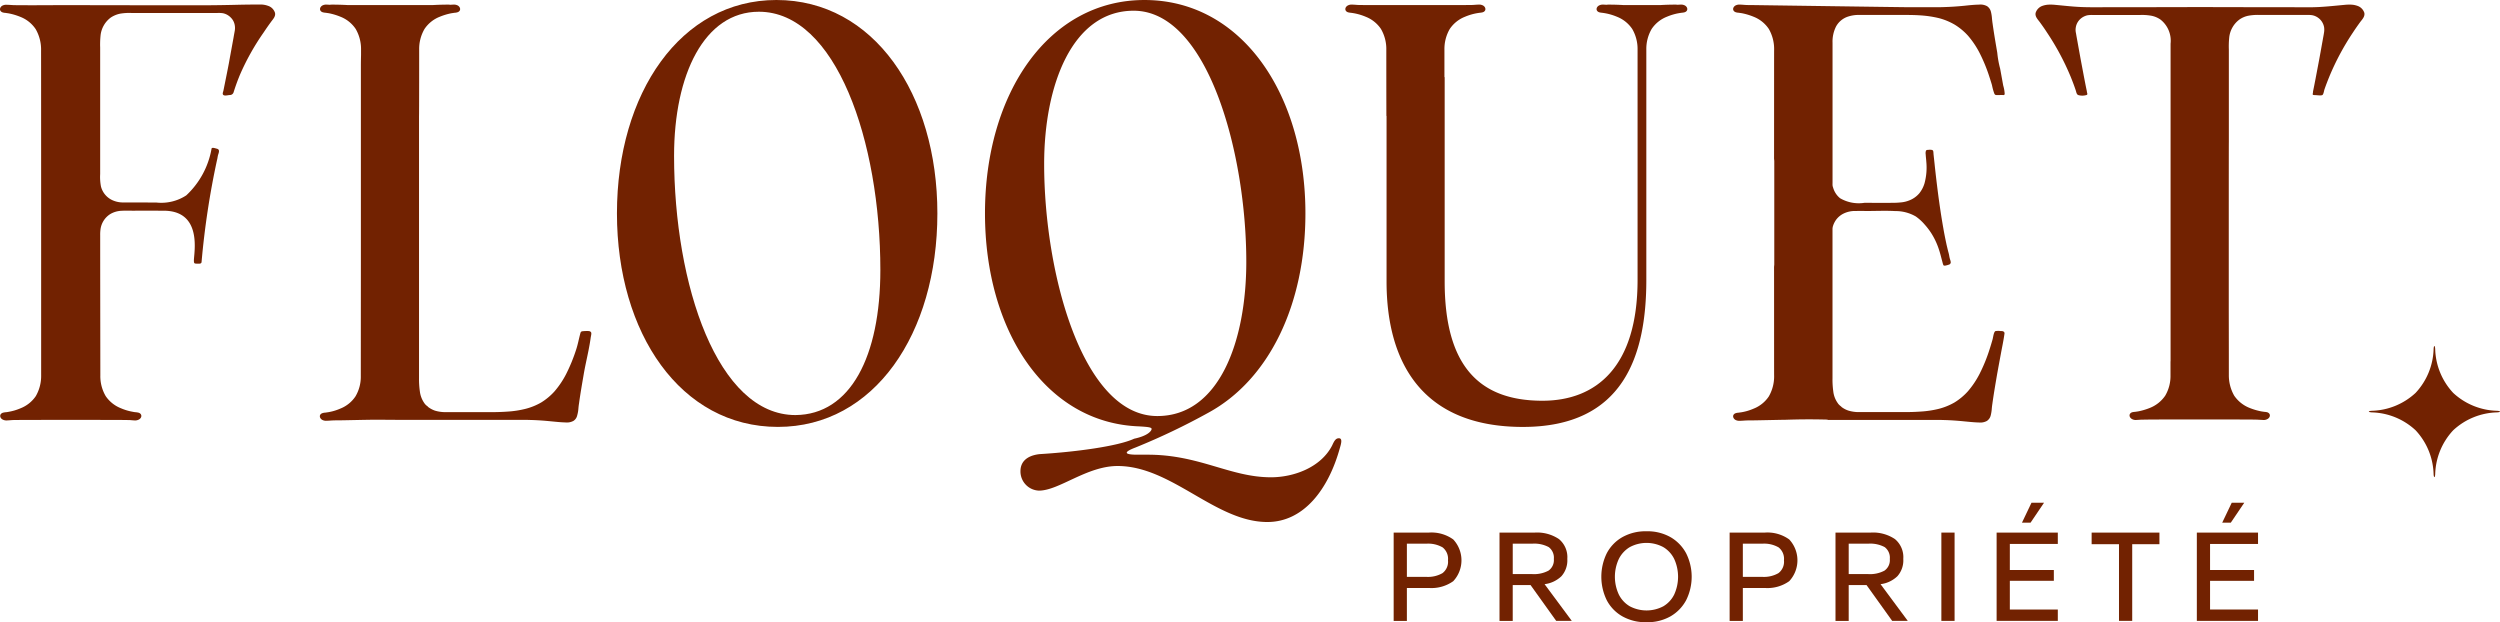 <svg xmlns="http://www.w3.org/2000/svg" width="217.911" height="54.234" viewBox="0 0 217.911 54.234">
  <g id="Logo-floquet-propriete-nav" transform="translate(108.955 27.117)">
    <g id="Groupe_5315" data-name="Groupe 5315" transform="translate(-108.955 -27.117)">
      <path id="Tracé_7527" data-name="Tracé 7527" d="M183.933,69.12h-3.064v7.7h1.152V73.947h1.912a3.272,3.272,0,0,0,2.131-.593,2.668,2.668,0,0,0,0-3.635A3.248,3.248,0,0,0,183.933,69.12Zm1.187,3.537a2.54,2.54,0,0,1-1.406.322h-1.693V70.088h1.693a2.523,2.523,0,0,1,1.423.322,1.275,1.275,0,0,1,.467,1.129A1.243,1.243,0,0,1,185.12,72.657Z" transform="translate(-59.391 -22.697)" fill="#722201"/>
      <path id="Tracé_7528" data-name="Tracé 7528" d="M200.005,72.921a2.08,2.08,0,0,0,.512-1.509,2.047,2.047,0,0,0-.731-1.728,3.412,3.412,0,0,0-2.114-.564h-3.065v7.7h1.152V73.694h1.555l2.235,3.122h1.359l-2.373-3.2A2.573,2.573,0,0,0,200.005,72.921Zm-4.245-.184v-2.65h1.693a2.664,2.664,0,0,1,1.446.3,1.16,1.16,0,0,1,.444,1.037,1.111,1.111,0,0,1-.467,1.013,2.674,2.674,0,0,1-1.423.3Z" transform="translate(-63.903 -22.697)" fill="#722201"/>
      <path id="Tracé_7529" data-name="Tracé 7529" d="M213.857,69.461a4.079,4.079,0,0,0-2.1-.513,4.12,4.12,0,0,0-2.1.513,3.464,3.464,0,0,0-1.359,1.406,4.664,4.664,0,0,0,0,4.09,3.463,3.463,0,0,0,1.359,1.405,4.12,4.12,0,0,0,2.1.513,4.079,4.079,0,0,0,2.1-.513,3.572,3.572,0,0,0,1.36-1.405,4.571,4.571,0,0,0,0-4.09A3.574,3.574,0,0,0,213.857,69.461Zm.323,4.994a2.432,2.432,0,0,1-.95,1.031,3.134,3.134,0,0,1-2.927,0,2.465,2.465,0,0,1-.956-1.031,3.676,3.676,0,0,1,0-3.087,2.5,2.5,0,0,1,.956-1.037,3.089,3.089,0,0,1,2.927,0,2.467,2.467,0,0,1,.95,1.037,3.736,3.736,0,0,1,0,3.087Z" transform="translate(-68.246 -22.64)" fill="#722201"/>
      <path id="Tracé_7530" data-name="Tracé 7530" d="M227.536,69.12h-3.065v7.7h1.152V73.947h1.913a3.273,3.273,0,0,0,2.131-.593,2.67,2.67,0,0,0,0-3.635A3.249,3.249,0,0,0,227.536,69.12Zm1.186,3.537a2.535,2.535,0,0,1-1.405.322h-1.694V70.088h1.694a2.523,2.523,0,0,1,1.423.322,1.274,1.274,0,0,1,.467,1.129A1.242,1.242,0,0,1,228.722,72.657Z" transform="translate(-73.709 -22.697)" fill="#722201"/>
      <path id="Tracé_7531" data-name="Tracé 7531" d="M243.608,72.921a2.083,2.083,0,0,0,.512-1.509,2.049,2.049,0,0,0-.731-1.728,3.415,3.415,0,0,0-2.114-.564h-3.064v7.7h1.151V73.694h1.555l2.235,3.122h1.359l-2.373-3.2A2.575,2.575,0,0,0,243.608,72.921Zm-4.246-.184v-2.65h1.694a2.659,2.659,0,0,1,1.445.3,1.159,1.159,0,0,1,.444,1.037,1.109,1.109,0,0,1-.467,1.013,2.674,2.674,0,0,1-1.423.3Z" transform="translate(-78.221 -22.697)" fill="#722201"/>
      <rect id="Rectangle_1987" data-name="Rectangle 1987" width="1.152" height="7.696" transform="translate(169.218 46.423)" fill="#722201"/>
      <path id="Tracé_7532" data-name="Tracé 7532" d="M259.12,76.816h5.334v-.991h-4.182v-2.5h3.836v-.944h-3.836v-2.27h4.182v-.99H259.12Z" transform="translate(-85.086 -22.697)" fill="#722201"/>
      <path id="Tracé_7533" data-name="Tracé 7533" d="M264.336,65.243h-1.094l-.83,1.739h.749Z" transform="translate(-86.168 -21.424)" fill="#722201"/>
      <path id="Tracé_7534" data-name="Tracé 7534" d="M271.452,70.134h2.385v6.682h1.152V70.134h2.373V69.12h-5.91Z" transform="translate(-89.136 -22.697)" fill="#722201"/>
      <path id="Tracé_7535" data-name="Tracé 7535" d="M289.229,65.243l-.83,1.739h.749l1.175-1.739Z" transform="translate(-94.701 -21.424)" fill="#722201"/>
      <path id="Tracé_7536" data-name="Tracé 7536" d="M285.106,76.816h5.334v-.991h-4.182v-2.5h3.836v-.944h-3.836v-2.27h4.182v-.99h-5.334Z" transform="translate(-93.62 -22.697)" fill="#722201"/>
      <path id="Tracé_7537" data-name="Tracé 7537" d="M93.968,0c-8.338,0-13.9,8.112-13.9,18.6,0,10.451,5.561,18.611,14.03,18.611,8.387,0,13.9-8.119,13.9-18.611C108,8.2,102.444,0,93.968,0Zm1.66,36.179c-6.775,0-10.581-11.294-10.581-22.6,0-7.084,2.64-12.556,7.393-12.556,6.727,0,10.588,11.3,10.588,22.513C103.027,31.071,100.421,36.138,95.628,36.179Z" transform="translate(-26.292)" fill="#722201"/>
      <path id="Tracé_7538" data-name="Tracé 7538" d="M158.676,38.2c-.268,0-.4.22-.583.625-.988,1.927-3.36,2.777-5.335,2.777-3.546,0-6.233-1.969-10.718-1.969h-.94c-1.166,0-1.214-.226-.137-.631a58.51,58.51,0,0,0,6.37-3.045c5.246-2.873,8.428-9.375,8.428-17.356,0-10.4-5.561-18.6-14.03-18.6-8.346,0-13.9,8.112-13.9,18.6,0,10.183,5.246,18.248,13.406,18.563.85.048,1.118.089,1.118.226s-.267.583-1.522.85c-1.44.672-5.246,1.165-8.25,1.344-1.166.137-1.66.72-1.66,1.481a1.675,1.675,0,0,0,1.612,1.7c1.748,0,4.169-2.146,6.857-2.146,4.711,0,8.524,4.882,13.049,4.882,3.182,0,5.335-2.867,6.323-6.453C158.9,38.6,158.991,38.2,158.676,38.2ZM132.988,14.3c0-6.905,2.462-13.365,7.8-13.365,6.46,0,9.82,12.418,9.82,21.882,0,6.947-2.373,13.447-7.755,13.447C136.348,36.269,132.988,23.85,132.988,14.3Z" transform="translate(-41.975)" fill="#722201"/>
      <path id="Tracé_7539" data-name="Tracé 7539" d="M23.357.7a1.85,1.85,0,0,0-.541-.11c-.139-.005-1.371,0-2.233.024C19.83.634,18.6.653,17.844.653H13.167c-1.543,0-3.085-.007-4.629-.007C7.777.646,7.01.64,6.241.64S4.692.646,3.916.646c-.74.007-1.474.007-2.208,0-.185,0-.377,0-.562-.007S.783.612.6.612A.714.714,0,0,0,.193.694c-.261.165-.267.48.042.583a1.02,1.02,0,0,0,.24.041l.281.042a5.393,5.393,0,0,1,1.028.308A2.846,2.846,0,0,1,3.108,2.731,3.55,3.55,0,0,1,3.58,4.624c.007.761.007,28.149.007,28.314a3.514,3.514,0,0,1-.466,1.783A2.867,2.867,0,0,1,1.8,35.777a4.536,4.536,0,0,1-1.029.309,2.03,2.03,0,0,1-.281.041,1.356,1.356,0,0,0-.233.041c-.315.1-.308.425-.048.583a.715.715,0,0,0,.411.089c.179-.007.364-.028.542-.034s.377,0,.563-.007c.733-.007,8.153-.007,8.887,0,.185.007.377.007.562.007s.363.027.541.034a.716.716,0,0,0,.412-.089c.261-.158.267-.48-.041-.583a1.552,1.552,0,0,0-.24-.041,2.021,2.021,0,0,1-.281-.041,4.547,4.547,0,0,1-1.029-.309,2.871,2.871,0,0,1-1.323-1.056,3.434,3.434,0,0,1-.467-1.8c0-.2-.013-9.559-.013-10.506V20.7a3.4,3.4,0,0,1,.021-.459,1.856,1.856,0,0,1,.864-1.392,2.107,2.107,0,0,1,.953-.281c.363-.021.72-.007,1.084-.007.754-.007,1.508-.007,2.269,0h.336c3.436,0,2.633,3.724,2.64,4.347,0,.267.055.267.309.267.171.007.363.028.363-.178a71.38,71.38,0,0,1,1.344-8.853c.048-.158.055-.35.11-.5.082-.24.116-.425-.117-.487-.124-.028-.418-.144-.466-.02a7.268,7.268,0,0,1-2.208,4.087,3.977,3.977,0,0,1-2.606.624c-.576,0-1.159-.007-1.742-.007H10.753a2.22,2.22,0,0,1-.844-.151A1.8,1.8,0,0,1,8.8,16.446a4.456,4.456,0,0,1-.069-1.083V4.336a7.676,7.676,0,0,1,.034-1.049,2.236,2.236,0,0,1,.891-1.564,2.327,2.327,0,0,1,.809-.336,4.645,4.645,0,0,1,.981-.062h7.509a2.667,2.667,0,0,1,.466.02,1.322,1.322,0,0,1,.679.363,1.219,1.219,0,0,1,.364.693,1.4,1.4,0,0,1-.007.507c-.034.185-.069.377-.1.562-.137.755-.275,1.5-.411,2.257-.109.574-.226,1.148-.341,1.721-.045.22-.086.442-.134.662-.022.1-.1.256-.019.345.115.13.441.022.588.022a.336.336,0,0,0,.32-.237c.161-.514.343-1.019.551-1.519a21.036,21.036,0,0,1,2.071-3.7c.206-.309.418-.617.637-.912.171-.24.425-.48.35-.8A.934.934,0,0,0,23.357.7Z" transform="translate(0 -0.194)" fill="#722201"/>
      <path id="Tracé_7540" data-name="Tracé 7540" d="M190.071,37.41c8.788,0,10.761-6.232,10.761-12.823V6.437h0c0-1.19,0-1.911,0-1.938a3.45,3.45,0,0,1,.467-1.781,2.855,2.855,0,0,1,1.322-1.061,4.883,4.883,0,0,1,1.03-.308c.093-.017.185-.03.277-.042a1.3,1.3,0,0,0,.239-.04c.314-.1.3-.422.044-.583A.707.707,0,0,0,203.8.6c-.079,0-.159.007-.236.013A1.526,1.526,0,0,0,203.375.6c-.509,0-.935.016-1.317.039-1.564,0-.349,0-1.606,0s-.043,0-1.607,0C198.464.615,198.038.6,197.529.6a1.516,1.516,0,0,0-.188.014C197.263.607,197.183.6,197.1.6a.709.709,0,0,0-.411.087c-.259.161-.269.481.044.583a1.307,1.307,0,0,0,.239.04c.093.012.185.025.277.042a4.872,4.872,0,0,1,1.03.308,2.86,2.86,0,0,1,1.323,1.061,3.456,3.456,0,0,1,.467,1.781c0,.026,0,.748,0,1.938h0v18.15c0,7.622-3.632,10.537-8.295,10.537-5.6,0-8.519-3.139-8.519-10.4V6.923h-.021c0-1.479,0-2.394,0-2.423a3.456,3.456,0,0,1,.467-1.781,2.86,2.86,0,0,1,1.323-1.061,4.877,4.877,0,0,1,1.03-.308c.092-.017.184-.03.277-.042a1.307,1.307,0,0,0,.239-.04c.314-.1.3-.422.044-.583A.708.708,0,0,0,186.2.6c-.182,0-.363.026-.544.03s-.373,0-.559.006c-.735.007-8.064.007-8.8,0-.186,0-.373,0-.559-.006S175.378.6,175.2.6a.707.707,0,0,0-.41.087c-.259.161-.27.481.044.583a1.29,1.29,0,0,0,.238.04c.093.012.185.025.277.042a4.872,4.872,0,0,1,1.03.308A2.857,2.857,0,0,1,177.7,2.719a3.466,3.466,0,0,1,.468,1.8c0,.11,0,3.038.006,5.785h.015v14.42C178.189,31.94,181.418,37.41,190.071,37.41Z" transform="translate(-57.331 -0.197)" fill="#722201"/>
      <path id="Tracé_7541" data-name="Tracé 7541" d="M292.207.7a1.82,1.82,0,0,0-.542-.1,4.017,4.017,0,0,0-.5.014c-.748.069-1.5.15-2.249.192s-1.522.02-2.277.02H284.76c-1.536,0-2.394-.007-3.936-.007-.768,0-1.529-.007-2.3-.007-.7,0-1.6.007-2.345.007-1.543,0-2.4.007-3.943.007h-1.872c-.761,0-1.523.014-2.277-.02s-1.5-.124-2.256-.192A3.91,3.91,0,0,0,265.34.6a1.906,1.906,0,0,0-.549.1.95.95,0,0,0-.61.61c-.075.322.179.57.35.8.22.3.432.6.637.919A22.232,22.232,0,0,1,267.239,6.9c.159.391.308.786.441,1.187.046.137.062.324.206.392a1.227,1.227,0,0,0,.688.01c.2-.033.071-.189.071-.327-.158-.748-.295-1.5-.439-2.256s-.275-1.5-.412-2.256c-.034-.185-.068-.377-.1-.57a1.245,1.245,0,0,1-.014-.5,1.265,1.265,0,0,1,.364-.7,1.359,1.359,0,0,1,.678-.356,2.679,2.679,0,0,1,.467-.021h4.08a4.69,4.69,0,0,1,.981.062,2.093,2.093,0,0,1,.809.336A2.338,2.338,0,0,1,275.941,4V31.624a.529.529,0,0,1-.007.1V32.92a3.364,3.364,0,0,1-.459,1.762,2.911,2.911,0,0,1-1.323,1.063,5.515,5.515,0,0,1-1.036.309l-.275.041a1.322,1.322,0,0,0-.24.034c-.316.1-.3.425-.041.583a.651.651,0,0,0,.411.089c.179-.007.357-.027.542-.027s.37-.007.555-.007.8-.007,1.6-.007h2.811c2.016,0,4.026,0,4.4.007.2,0,.384,0,.569.007s.364.02.542.027a.652.652,0,0,0,.412-.089c.26-.158.274-.48-.042-.583a1.314,1.314,0,0,0-.24-.034l-.274-.041a5.5,5.5,0,0,1-1.036-.309,2.912,2.912,0,0,1-1.324-1.063,3.571,3.571,0,0,1-.466-1.8c0-.11,0-3.038-.007-5.788,0-5.609,0-14.49.007-14.5V4.51a7.7,7.7,0,0,1,.034-1.056,2.238,2.238,0,0,1,.891-1.557,2.055,2.055,0,0,1,.809-.336,4.626,4.626,0,0,1,.974-.062h4.08a2.612,2.612,0,0,1,.466.021,1.3,1.3,0,0,1,1.05,1.056,1.546,1.546,0,0,1-.014.5c-.028.192-.069.384-.1.57-.137.754-.267,1.5-.412,2.256s-.281,1.508-.439,2.256c0,.269-.142.324.2.33.128,0,.512.06.616-.01s.139-.371.178-.484c.128-.37.269-.736.417-1.1a22.242,22.242,0,0,1,2.064-3.861c.206-.316.418-.617.638-.919.179-.233.425-.48.357-.8A.945.945,0,0,0,292.207.7Z" transform="translate(-86.744 -0.196)" fill="#722201"/>
      <path id="Tracé_7542" data-name="Tracé 7542" d="M64.905,29.052a3.626,3.626,0,0,0-.452.013c-.132.013-.193.031-.232.172-.132.481-.214.96-.373,1.441a14.681,14.681,0,0,1-.871,2.126,7.7,7.7,0,0,1-1.007,1.5,5.278,5.278,0,0,1-1.166.974,5.4,5.4,0,0,1-1.365.555,8.522,8.522,0,0,1-1.564.24c-.466.034-.946.048-1.412.048H52.486a3.138,3.138,0,0,1-.94-.13,2.143,2.143,0,0,1-.6-.322l-.014-.028a1.415,1.415,0,0,1-.281-.254c-.007-.013-.007-.028-.021-.034a2.248,2.248,0,0,1-.4-1.028,7.533,7.533,0,0,1-.075-1.173V10.305c.013,0,.013-5.8.013-5.8a3.439,3.439,0,0,1,.466-1.783,2.841,2.841,0,0,1,1.324-1.063,5.38,5.38,0,0,1,1.028-.309l.275-.041a.915.915,0,0,0,.24-.041c.316-.1.3-.418.048-.583A.721.721,0,0,0,53.137.6c-.082,0-.158.007-.24.014A1.393,1.393,0,0,0,52.712.6C52.2.6,51.779.615,51.4.636c-1.659.007-5.835.007-7.508,0C43.5.615,43.078.6,42.57.6a1.743,1.743,0,0,0-.206.014C42.289.609,42.207.6,42.131.6a.712.712,0,0,0-.412.083c-.261.165-.267.487.041.583a1.031,1.031,0,0,0,.24.041l.281.041a5.387,5.387,0,0,1,1.029.309A2.84,2.84,0,0,1,44.634,2.72a3.481,3.481,0,0,1,.467,1.8V5c-.007.295-.014.6-.014.94V23.251c0,.762-.007,9.559-.007,9.724a3.363,3.363,0,0,1-.466,1.776,2.845,2.845,0,0,1-1.324,1.063,4.431,4.431,0,0,1-1.028.309l-.275.041a.915.915,0,0,0-.24.041c-.316.1-.3.418-.041.583a.688.688,0,0,0,.4.083c.185,0,.363-.021.549-.028s.37-.007.555-.007c.679-.007,2.393-.054,3.237-.054h.206l1.9.013h10.7c.178,0,.363,0,.541.007.617.014,1.228.055,1.838.117.432.041.864.089,1.3.1a1.194,1.194,0,0,0,.686-.137.757.757,0,0,0,.322-.467,2.965,2.965,0,0,0,.11-.644c.013-.13.027-.261.048-.384.116-.857.267-1.715.412-2.565.117-.691.277-1.373.414-2.061.072-.363.138-.727.189-1.093.032-.235.11-.434.017-.537A.315.315,0,0,0,64.905,29.052Z" transform="translate(-13.631 -0.197)" fill="#722201"/>
      <path id="Tracé_7543" data-name="Tracé 7543" d="M248.25,31.109c.109-.6.24-1.195.324-1.8a.218.218,0,0,0-.036-.183.356.356,0,0,0-.267-.069,1.559,1.559,0,0,0-.478,0c-.153.069-.2.529-.248.709-.085.3-.176.608-.275.909A14.031,14.031,0,0,1,246.4,32.8a7.669,7.669,0,0,1-1.008,1.5,5.259,5.259,0,0,1-1.165.974,5.479,5.479,0,0,1-1.358.555,8.692,8.692,0,0,1-1.57.24c-.467.034-.94.048-1.413.048h-3.97a3.111,3.111,0,0,1-.94-.13,2.084,2.084,0,0,1-.61-.322l-.014-.028a1.375,1.375,0,0,1-.274-.254.182.182,0,0,0-.021-.034,2.177,2.177,0,0,1-.4-1.028,7.52,7.52,0,0,1-.069-1.173V20.132a1.008,1.008,0,0,1,.028-.185,2.109,2.109,0,0,1,.076-.22,2.022,2.022,0,0,1,.212-.377,1.808,1.808,0,0,1,.672-.549,2.259,2.259,0,0,1,1.042-.213c.4-.007.8,0,1.193,0,.748-.007,1.5-.034,2.243.007a3.5,3.5,0,0,1,1.8.473,4.226,4.226,0,0,1,.754.686,6.038,6.038,0,0,1,.576.748,6.183,6.183,0,0,1,.679,1.44c.124.363.206.734.308,1.1a1.6,1.6,0,0,0,.055.192.253.253,0,0,0,.041.089c.034.034.1.028.137.028a2.009,2.009,0,0,0,.336-.089.21.21,0,0,0,.15-.247.94.94,0,0,0-.048-.185c-.028-.089-.048-.171-.068-.267a2.909,2.909,0,0,0-.089-.4c-.055-.206-.1-.412-.151-.617-.1-.473-.2-.946-.281-1.427-.185-1.036-.337-2.078-.474-3.12-.109-.858-.212-1.721-.3-2.579-.028-.253-.055-.5-.082-.754-.007-.061-.007-.123-.014-.185-.007-.089-.013-.179-.117-.213a.96.96,0,0,0-.343-.007c-.076,0-.158.007-.192.083a.685.685,0,0,0-.02.315c.013.213.04.425.054.638a5.282,5.282,0,0,1-.151,1.858,2.56,2.56,0,0,1-.459.891,2.181,2.181,0,0,1-.87.617,2.464,2.464,0,0,1-.631.165,7.12,7.12,0,0,1-.858.048c-.809.007-1.619,0-2.427,0a3.223,3.223,0,0,1-2.119-.4,1.805,1.805,0,0,1-.542-.733,1.7,1.7,0,0,1-.069-.2.737.737,0,0,1-.048-.206,1.743,1.743,0,0,1,0-.178V3.92a2.921,2.921,0,0,1,.309-1.419,1.832,1.832,0,0,1,1.083-.871,2.914,2.914,0,0,1,.94-.13c.315-.007.631,0,.946,0h3.024c.474,0,.946.007,1.413.041a9.33,9.33,0,0,1,1.57.24,5.448,5.448,0,0,1,1.358.562,5.244,5.244,0,0,1,1.165.966,7.67,7.67,0,0,1,1.008,1.5,14.086,14.086,0,0,1,.871,2.133c.074.224.145.45.211.677a4.859,4.859,0,0,0,.2.726c.071.149.124.136.3.14.119,0,.237-.007.356-.007.167,0,.238.046.251-.119a3.165,3.165,0,0,0-.129-.711q-.132-.731-.265-1.462a8.351,8.351,0,0,1-.251-1.384c-.144-.857-.294-1.707-.411-2.564-.021-.13-.034-.261-.048-.384a3.435,3.435,0,0,0-.1-.651.817.817,0,0,0-.329-.466A1.193,1.193,0,0,0,246.365.6c-.432.007-.87.055-1.3.1-.61.062-1.22.1-1.838.117-.178.007-.363.007-.542.007h-2.605c-.446,0-12.947-.178-13.441-.185-.192,0-.377,0-.562-.007S225.71.6,225.532.6a.712.712,0,0,0-.412.083c-.261.165-.267.48.042.583a1.02,1.02,0,0,0,.24.041l.281.041a5.387,5.387,0,0,1,1.029.309,2.841,2.841,0,0,1,1.324,1.063A3.5,3.5,0,0,1,228.5,4.5c-.007.165,0,8.962-.007,9.724l.02-.206v9.443l-.02-.206c.007.762,0,9.559.007,9.724a3.5,3.5,0,0,1-.466,1.776,2.841,2.841,0,0,1-1.324,1.063,4.537,4.537,0,0,1-1.029.309l-.281.041a1.02,1.02,0,0,0-.24.041c-.309.1-.3.418-.042.583a.712.712,0,0,0,.412.083c.178,0,.363-.021.542-.028s.37-.007.562-.007c.59-.007,1.968-.041,2.873-.054,1.275-.041,2.228-.048,3.655-.014l-.007.028h9.525c.179,0,.364,0,.542.007.617.014,1.228.055,1.838.117.433.041.871.089,1.3.1a1.193,1.193,0,0,0,.686-.137.8.8,0,0,0,.329-.467,3.367,3.367,0,0,0,.1-.644c.014-.13.028-.261.048-.384.117-.857.267-1.715.411-2.565Q248.091,31.962,248.25,31.109Z" transform="translate(-73.859 -0.197)" fill="#722201"/>
      <path id="Tracé_7544" data-name="Tracé 7544" d="M318.6,50.555a5.829,5.829,0,0,1-3.8-1.547l-.038-.038a5.83,5.83,0,0,1-1.546-3.8c-.02-.346-.119-.348-.138,0a5.829,5.829,0,0,1-1.548,3.8c-.011.013-.025.026-.038.038a5.825,5.825,0,0,1-3.8,1.546c-.345.02-.345.118,0,.139a5.825,5.825,0,0,1,3.8,1.546l.038.038a5.816,5.816,0,0,1,1.547,3.8c.021.346.12.345.14,0a5.829,5.829,0,0,1,1.546-3.8l.038-.038a5.826,5.826,0,0,1,3.8-1.546C318.951,50.675,318.951,50.576,318.6,50.555Z" transform="translate(-100.954 -14.748)" fill="#722201"/>
    </g>
  </g>
</svg>
